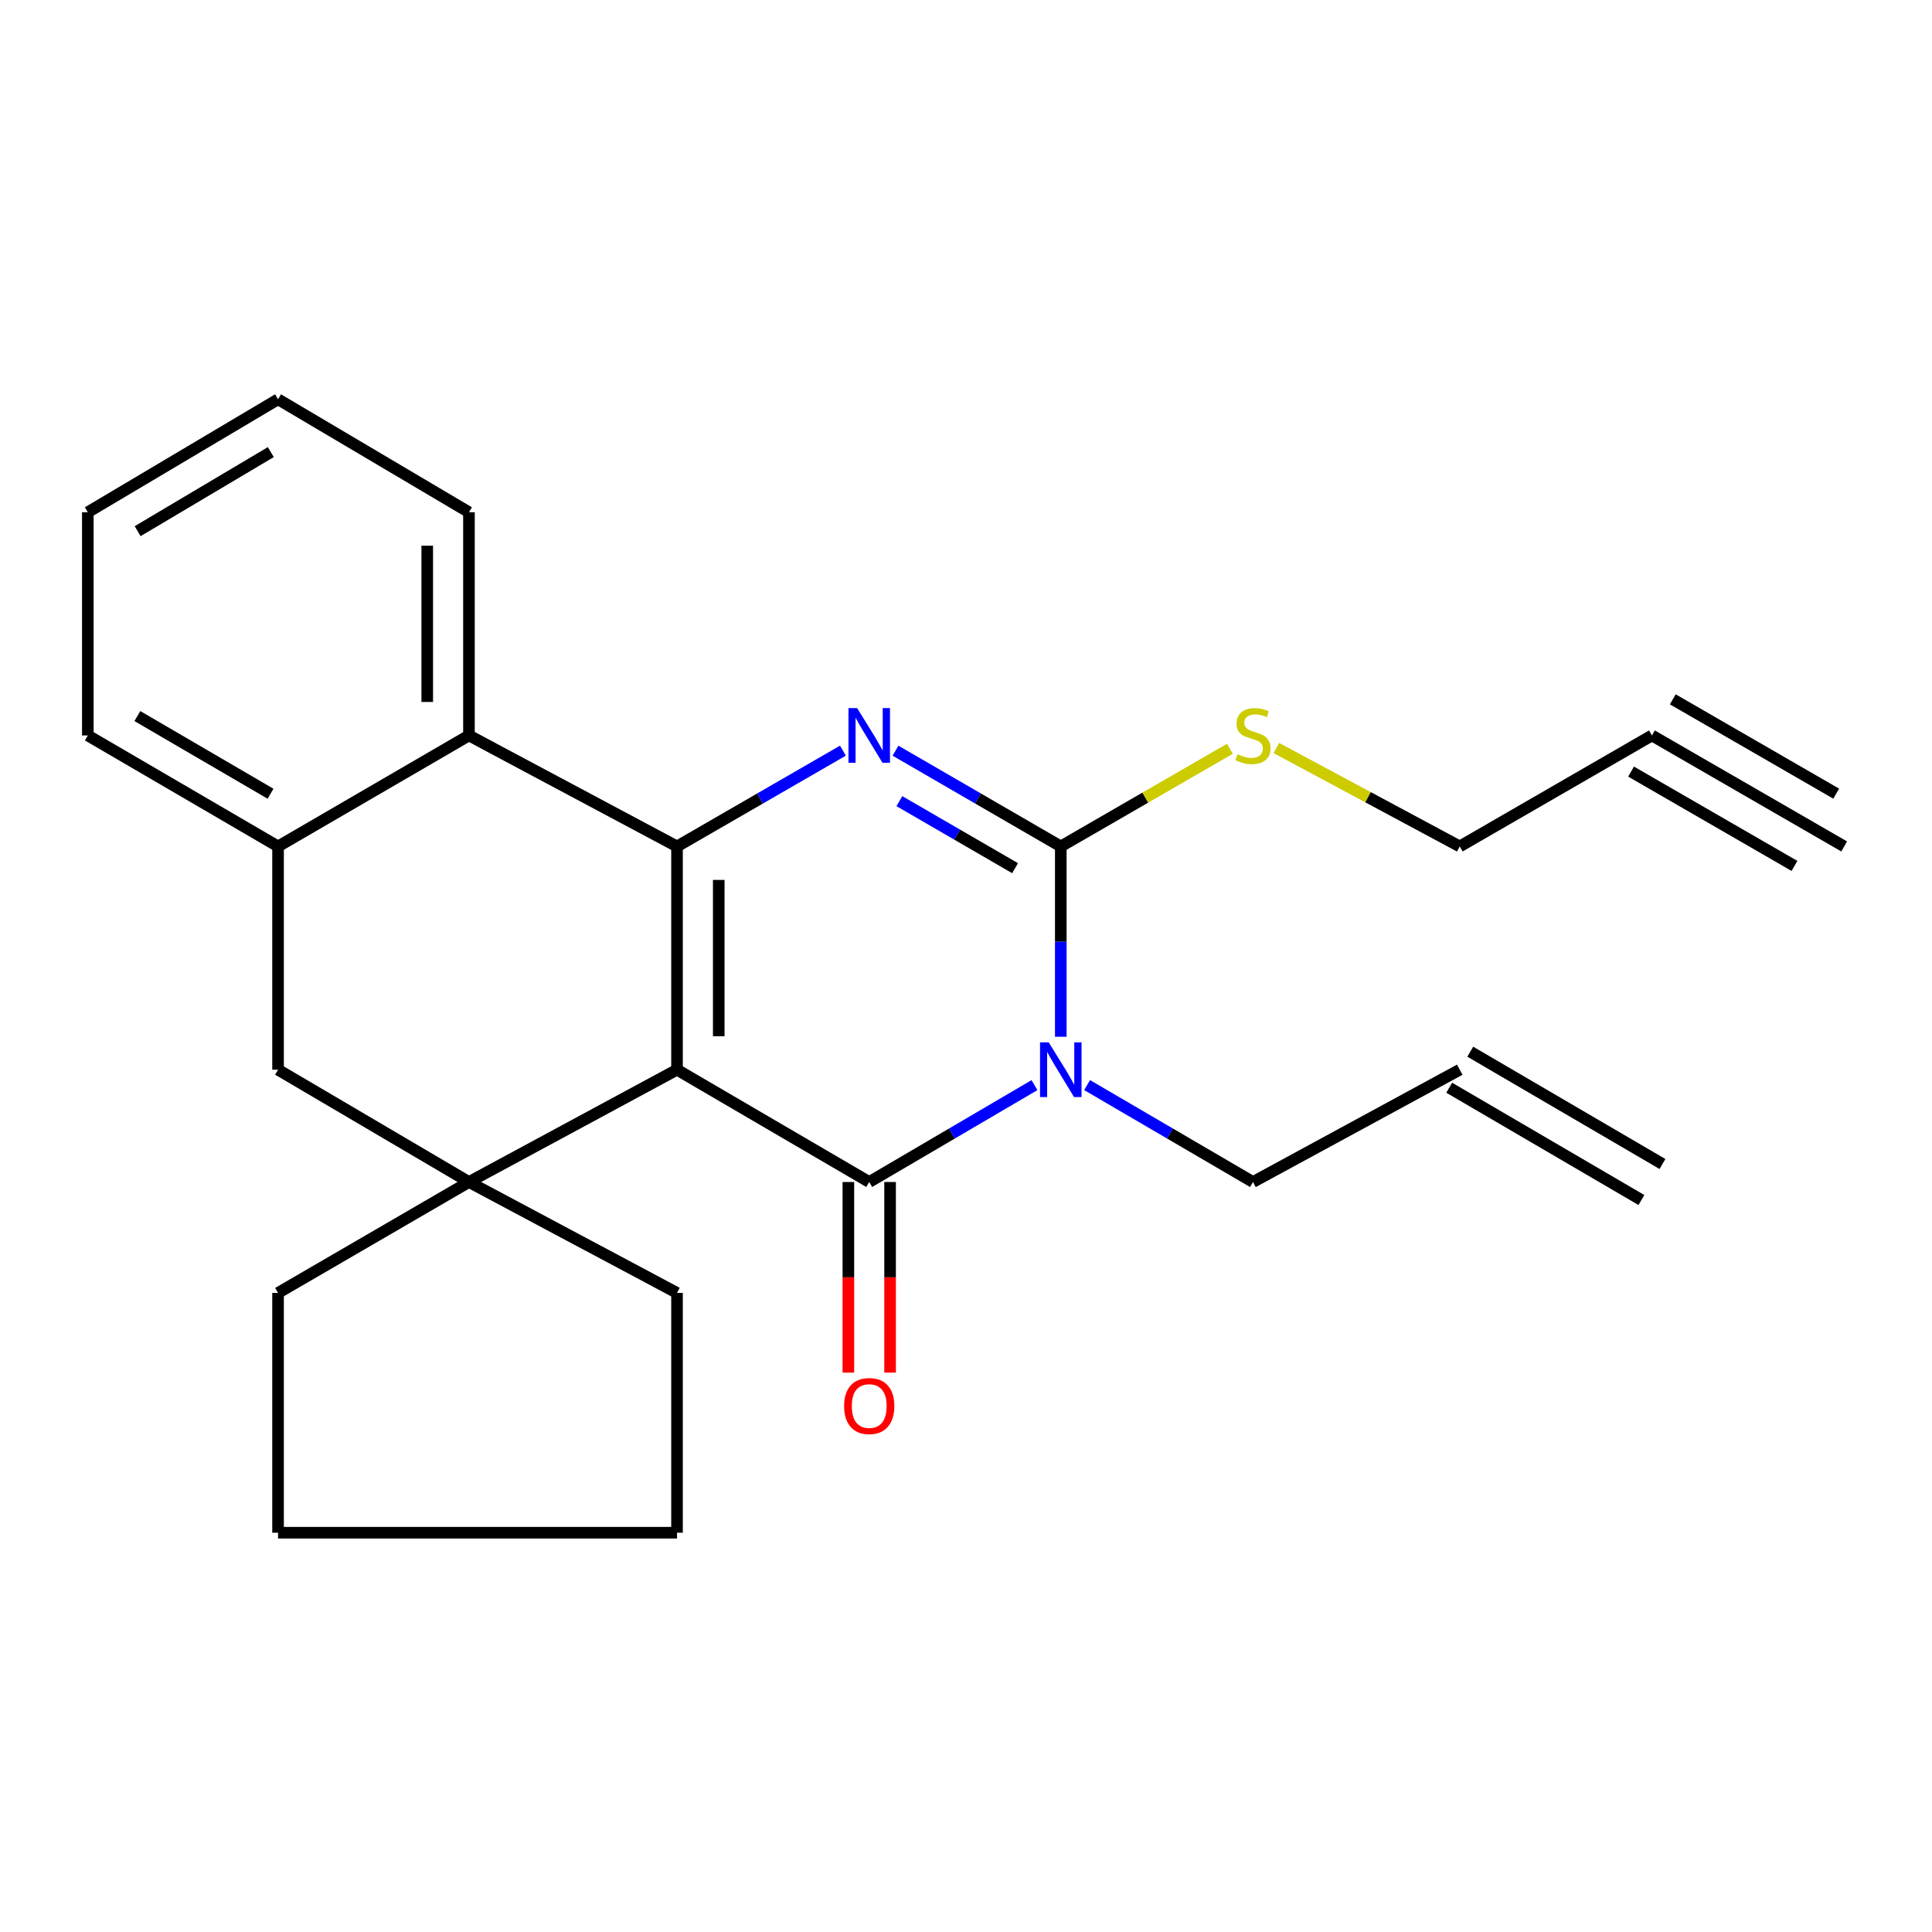 <?xml version='1.0' encoding='iso-8859-1'?>
<svg version='1.1' baseProfile='full'
              xmlns='http://www.w3.org/2000/svg'
                      xmlns:rdkit='http://www.rdkit.org/xml'
                      xmlns:xlink='http://www.w3.org/1999/xlink'
                  xml:space='preserve'
width='1000px' height='1000px' viewBox='0 0 1000 1000'>
<!-- END OF HEADER -->
<rect style='opacity:1.0;fill:#FFFFFF;stroke:none' width='1000' height='1000' x='0' y='0'> </rect>
<path class='bond-0' d='M 350.424,553.678 L 449.91,611.807' style='fill:none;fill-rule:evenodd;stroke:#000000;stroke-width:6px;stroke-linecap:butt;stroke-linejoin:miter;stroke-opacity:1' />
<path class='bond-1' d='M 350.424,553.678 L 350.424,438.116' style='fill:none;fill-rule:evenodd;stroke:#000000;stroke-width:6px;stroke-linecap:butt;stroke-linejoin:miter;stroke-opacity:1' />
<path class='bond-1' d='M 372.02,536.343 L 372.02,455.45' style='fill:none;fill-rule:evenodd;stroke:#000000;stroke-width:6px;stroke-linecap:butt;stroke-linejoin:miter;stroke-opacity:1' />
<path class='bond-5' d='M 350.424,553.678 L 242.733,611.807' style='fill:none;fill-rule:evenodd;stroke:#000000;stroke-width:6px;stroke-linecap:butt;stroke-linejoin:miter;stroke-opacity:1' />
<path class='bond-2' d='M 449.91,611.807 L 492.677,586.733' style='fill:none;fill-rule:evenodd;stroke:#000000;stroke-width:6px;stroke-linecap:butt;stroke-linejoin:miter;stroke-opacity:1' />
<path class='bond-2' d='M 492.677,586.733 L 535.445,561.659' style='fill:none;fill-rule:evenodd;stroke:#0000FF;stroke-width:6px;stroke-linecap:butt;stroke-linejoin:miter;stroke-opacity:1' />
<path class='bond-11' d='M 439.112,611.807 L 439.112,661.135' style='fill:none;fill-rule:evenodd;stroke:#000000;stroke-width:6px;stroke-linecap:butt;stroke-linejoin:miter;stroke-opacity:1' />
<path class='bond-11' d='M 439.112,661.135 L 439.112,710.464' style='fill:none;fill-rule:evenodd;stroke:#FF0000;stroke-width:6px;stroke-linecap:butt;stroke-linejoin:miter;stroke-opacity:1' />
<path class='bond-11' d='M 460.707,611.807 L 460.707,661.135' style='fill:none;fill-rule:evenodd;stroke:#000000;stroke-width:6px;stroke-linecap:butt;stroke-linejoin:miter;stroke-opacity:1' />
<path class='bond-11' d='M 460.707,661.135 L 460.707,710.464' style='fill:none;fill-rule:evenodd;stroke:#FF0000;stroke-width:6px;stroke-linecap:butt;stroke-linejoin:miter;stroke-opacity:1' />
<path class='bond-3' d='M 350.424,438.116 L 393.361,413.323' style='fill:none;fill-rule:evenodd;stroke:#000000;stroke-width:6px;stroke-linecap:butt;stroke-linejoin:miter;stroke-opacity:1' />
<path class='bond-3' d='M 393.361,413.323 L 436.298,388.531' style='fill:none;fill-rule:evenodd;stroke:#0000FF;stroke-width:6px;stroke-linecap:butt;stroke-linejoin:miter;stroke-opacity:1' />
<path class='bond-6' d='M 350.424,438.116 L 242.733,380.671' style='fill:none;fill-rule:evenodd;stroke:#000000;stroke-width:6px;stroke-linecap:butt;stroke-linejoin:miter;stroke-opacity:1' />
<path class='bond-13' d='M 562.679,561.637 L 605.605,586.722' style='fill:none;fill-rule:evenodd;stroke:#0000FF;stroke-width:6px;stroke-linecap:butt;stroke-linejoin:miter;stroke-opacity:1' />
<path class='bond-13' d='M 605.605,586.722 L 648.532,611.807' style='fill:none;fill-rule:evenodd;stroke:#000000;stroke-width:6px;stroke-linecap:butt;stroke-linejoin:miter;stroke-opacity:1' />
<path class='bond-27' d='M 549.059,536.629 L 549.059,487.372' style='fill:none;fill-rule:evenodd;stroke:#0000FF;stroke-width:6px;stroke-linecap:butt;stroke-linejoin:miter;stroke-opacity:1' />
<path class='bond-27' d='M 549.059,487.372 L 549.059,438.116' style='fill:none;fill-rule:evenodd;stroke:#000000;stroke-width:6px;stroke-linecap:butt;stroke-linejoin:miter;stroke-opacity:1' />
<path class='bond-4' d='M 463.514,388.553 L 506.286,413.334' style='fill:none;fill-rule:evenodd;stroke:#0000FF;stroke-width:6px;stroke-linecap:butt;stroke-linejoin:miter;stroke-opacity:1' />
<path class='bond-4' d='M 506.286,413.334 L 549.059,438.116' style='fill:none;fill-rule:evenodd;stroke:#000000;stroke-width:6px;stroke-linecap:butt;stroke-linejoin:miter;stroke-opacity:1' />
<path class='bond-4' d='M 465.52,414.674 L 495.46,432.021' style='fill:none;fill-rule:evenodd;stroke:#0000FF;stroke-width:6px;stroke-linecap:butt;stroke-linejoin:miter;stroke-opacity:1' />
<path class='bond-4' d='M 495.46,432.021 L 525.401,449.368' style='fill:none;fill-rule:evenodd;stroke:#000000;stroke-width:6px;stroke-linecap:butt;stroke-linejoin:miter;stroke-opacity:1' />
<path class='bond-12' d='M 549.059,438.116 L 592.819,412.844' style='fill:none;fill-rule:evenodd;stroke:#000000;stroke-width:6px;stroke-linecap:butt;stroke-linejoin:miter;stroke-opacity:1' />
<path class='bond-12' d='M 592.819,412.844 L 636.58,387.573' style='fill:none;fill-rule:evenodd;stroke:#CCCC00;stroke-width:6px;stroke-linecap:butt;stroke-linejoin:miter;stroke-opacity:1' />
<path class='bond-8' d='M 242.733,611.807 L 143.92,553.678' style='fill:none;fill-rule:evenodd;stroke:#000000;stroke-width:6px;stroke-linecap:butt;stroke-linejoin:miter;stroke-opacity:1' />
<path class='bond-16' d='M 242.733,611.807 L 350.424,669.216' style='fill:none;fill-rule:evenodd;stroke:#000000;stroke-width:6px;stroke-linecap:butt;stroke-linejoin:miter;stroke-opacity:1' />
<path class='bond-17' d='M 242.733,611.807 L 143.92,669.216' style='fill:none;fill-rule:evenodd;stroke:#000000;stroke-width:6px;stroke-linecap:butt;stroke-linejoin:miter;stroke-opacity:1' />
<path class='bond-19' d='M 242.733,380.671 L 242.733,265.133' style='fill:none;fill-rule:evenodd;stroke:#000000;stroke-width:6px;stroke-linecap:butt;stroke-linejoin:miter;stroke-opacity:1' />
<path class='bond-19' d='M 221.137,363.34 L 221.137,282.463' style='fill:none;fill-rule:evenodd;stroke:#000000;stroke-width:6px;stroke-linecap:butt;stroke-linejoin:miter;stroke-opacity:1' />
<path class='bond-26' d='M 242.733,380.671 L 143.92,438.116' style='fill:none;fill-rule:evenodd;stroke:#000000;stroke-width:6px;stroke-linecap:butt;stroke-linejoin:miter;stroke-opacity:1' />
<path class='bond-7' d='M 143.92,438.116 L 143.92,553.678' style='fill:none;fill-rule:evenodd;stroke:#000000;stroke-width:6px;stroke-linecap:butt;stroke-linejoin:miter;stroke-opacity:1' />
<path class='bond-20' d='M 143.92,438.116 L 45.455,380.671' style='fill:none;fill-rule:evenodd;stroke:#000000;stroke-width:6px;stroke-linecap:butt;stroke-linejoin:miter;stroke-opacity:1' />
<path class='bond-20' d='M 140.033,410.846 L 71.107,370.634' style='fill:none;fill-rule:evenodd;stroke:#000000;stroke-width:6px;stroke-linecap:butt;stroke-linejoin:miter;stroke-opacity:1' />
<path class='bond-9' d='M 855.036,380.671 L 755.563,438.116' style='fill:none;fill-rule:evenodd;stroke:#000000;stroke-width:6px;stroke-linecap:butt;stroke-linejoin:miter;stroke-opacity:1' />
<path class='bond-10' d='M 855.036,380.671 L 954.545,438.116' style='fill:none;fill-rule:evenodd;stroke:#000000;stroke-width:6px;stroke-linecap:butt;stroke-linejoin:miter;stroke-opacity:1' />
<path class='bond-10' d='M 844.239,399.374 L 928.822,448.202' style='fill:none;fill-rule:evenodd;stroke:#000000;stroke-width:6px;stroke-linecap:butt;stroke-linejoin:miter;stroke-opacity:1' />
<path class='bond-10' d='M 865.833,361.968 L 950.416,410.796' style='fill:none;fill-rule:evenodd;stroke:#000000;stroke-width:6px;stroke-linecap:butt;stroke-linejoin:miter;stroke-opacity:1' />
<path class='bond-18' d='M 660.649,387.174 L 708.106,412.645' style='fill:none;fill-rule:evenodd;stroke:#CCCC00;stroke-width:6px;stroke-linecap:butt;stroke-linejoin:miter;stroke-opacity:1' />
<path class='bond-18' d='M 708.106,412.645 L 755.563,438.116' style='fill:none;fill-rule:evenodd;stroke:#000000;stroke-width:6px;stroke-linecap:butt;stroke-linejoin:miter;stroke-opacity:1' />
<path class='bond-14' d='M 648.532,611.807 L 755.563,553.678' style='fill:none;fill-rule:evenodd;stroke:#000000;stroke-width:6px;stroke-linecap:butt;stroke-linejoin:miter;stroke-opacity:1' />
<path class='bond-15' d='M 750.115,563.001 L 849.588,621.13' style='fill:none;fill-rule:evenodd;stroke:#000000;stroke-width:6px;stroke-linecap:butt;stroke-linejoin:miter;stroke-opacity:1' />
<path class='bond-15' d='M 761.011,544.355 L 860.484,602.484' style='fill:none;fill-rule:evenodd;stroke:#000000;stroke-width:6px;stroke-linecap:butt;stroke-linejoin:miter;stroke-opacity:1' />
<path class='bond-21' d='M 350.424,669.216 L 350.424,793.332' style='fill:none;fill-rule:evenodd;stroke:#000000;stroke-width:6px;stroke-linecap:butt;stroke-linejoin:miter;stroke-opacity:1' />
<path class='bond-22' d='M 143.92,669.216 L 143.92,793.332' style='fill:none;fill-rule:evenodd;stroke:#000000;stroke-width:6px;stroke-linecap:butt;stroke-linejoin:miter;stroke-opacity:1' />
<path class='bond-23' d='M 242.733,265.133 L 143.92,206.668' style='fill:none;fill-rule:evenodd;stroke:#000000;stroke-width:6px;stroke-linecap:butt;stroke-linejoin:miter;stroke-opacity:1' />
<path class='bond-24' d='M 45.455,380.671 L 45.455,265.133' style='fill:none;fill-rule:evenodd;stroke:#000000;stroke-width:6px;stroke-linecap:butt;stroke-linejoin:miter;stroke-opacity:1' />
<path class='bond-25' d='M 350.424,793.332 L 143.92,793.332' style='fill:none;fill-rule:evenodd;stroke:#000000;stroke-width:6px;stroke-linecap:butt;stroke-linejoin:miter;stroke-opacity:1' />
<path class='bond-28' d='M 143.92,206.668 L 45.455,265.133' style='fill:none;fill-rule:evenodd;stroke:#000000;stroke-width:6px;stroke-linecap:butt;stroke-linejoin:miter;stroke-opacity:1' />
<path class='bond-28' d='M 140.176,234.007 L 71.25,274.932' style='fill:none;fill-rule:evenodd;stroke:#000000;stroke-width:6px;stroke-linecap:butt;stroke-linejoin:miter;stroke-opacity:1' />
<path  class='atom-3' d='M 542.799 539.518
L 552.079 554.518
Q 552.999 555.998, 554.479 558.678
Q 555.959 561.358, 556.039 561.518
L 556.039 539.518
L 559.799 539.518
L 559.799 567.838
L 555.919 567.838
L 545.959 551.438
Q 544.799 549.518, 543.559 547.318
Q 542.359 545.118, 541.999 544.438
L 541.999 567.838
L 538.319 567.838
L 538.319 539.518
L 542.799 539.518
' fill='#0000FF'/>
<path  class='atom-4' d='M 443.65 366.511
L 452.93 381.511
Q 453.85 382.991, 455.33 385.671
Q 456.81 388.351, 456.89 388.511
L 456.89 366.511
L 460.65 366.511
L 460.65 394.831
L 456.77 394.831
L 446.81 378.431
Q 445.65 376.511, 444.41 374.311
Q 443.21 372.111, 442.85 371.431
L 442.85 394.831
L 439.17 394.831
L 439.17 366.511
L 443.65 366.511
' fill='#0000FF'/>
<path  class='atom-12' d='M 436.91 727.761
Q 436.91 720.961, 440.27 717.161
Q 443.63 713.361, 449.91 713.361
Q 456.19 713.361, 459.55 717.161
Q 462.91 720.961, 462.91 727.761
Q 462.91 734.641, 459.51 738.561
Q 456.11 742.441, 449.91 742.441
Q 443.67 742.441, 440.27 738.561
Q 436.91 734.681, 436.91 727.761
M 449.91 739.241
Q 454.23 739.241, 456.55 736.361
Q 458.91 733.441, 458.91 727.761
Q 458.91 722.201, 456.55 719.401
Q 454.23 716.561, 449.91 716.561
Q 445.59 716.561, 443.23 719.361
Q 440.91 722.161, 440.91 727.761
Q 440.91 733.481, 443.23 736.361
Q 445.59 739.241, 449.91 739.241
' fill='#FF0000'/>
<path  class='atom-13' d='M 640.532 390.391
Q 640.852 390.511, 642.172 391.071
Q 643.492 391.631, 644.932 391.991
Q 646.412 392.311, 647.852 392.311
Q 650.532 392.311, 652.092 391.031
Q 653.652 389.711, 653.652 387.431
Q 653.652 385.871, 652.852 384.911
Q 652.092 383.951, 650.892 383.431
Q 649.692 382.911, 647.692 382.311
Q 645.172 381.551, 643.652 380.831
Q 642.172 380.111, 641.092 378.591
Q 640.052 377.071, 640.052 374.511
Q 640.052 370.951, 642.452 368.751
Q 644.892 366.551, 649.692 366.551
Q 652.972 366.551, 656.692 368.111
L 655.772 371.191
Q 652.372 369.791, 649.812 369.791
Q 647.052 369.791, 645.532 370.951
Q 644.012 372.071, 644.052 374.031
Q 644.052 375.551, 644.812 376.471
Q 645.612 377.391, 646.732 377.911
Q 647.892 378.431, 649.812 379.031
Q 652.372 379.831, 653.892 380.631
Q 655.412 381.431, 656.492 383.071
Q 657.612 384.671, 657.612 387.431
Q 657.612 391.351, 654.972 393.471
Q 652.372 395.551, 648.012 395.551
Q 645.492 395.551, 643.572 394.991
Q 641.692 394.471, 639.452 393.551
L 640.532 390.391
' fill='#CCCC00'/>
</svg>
